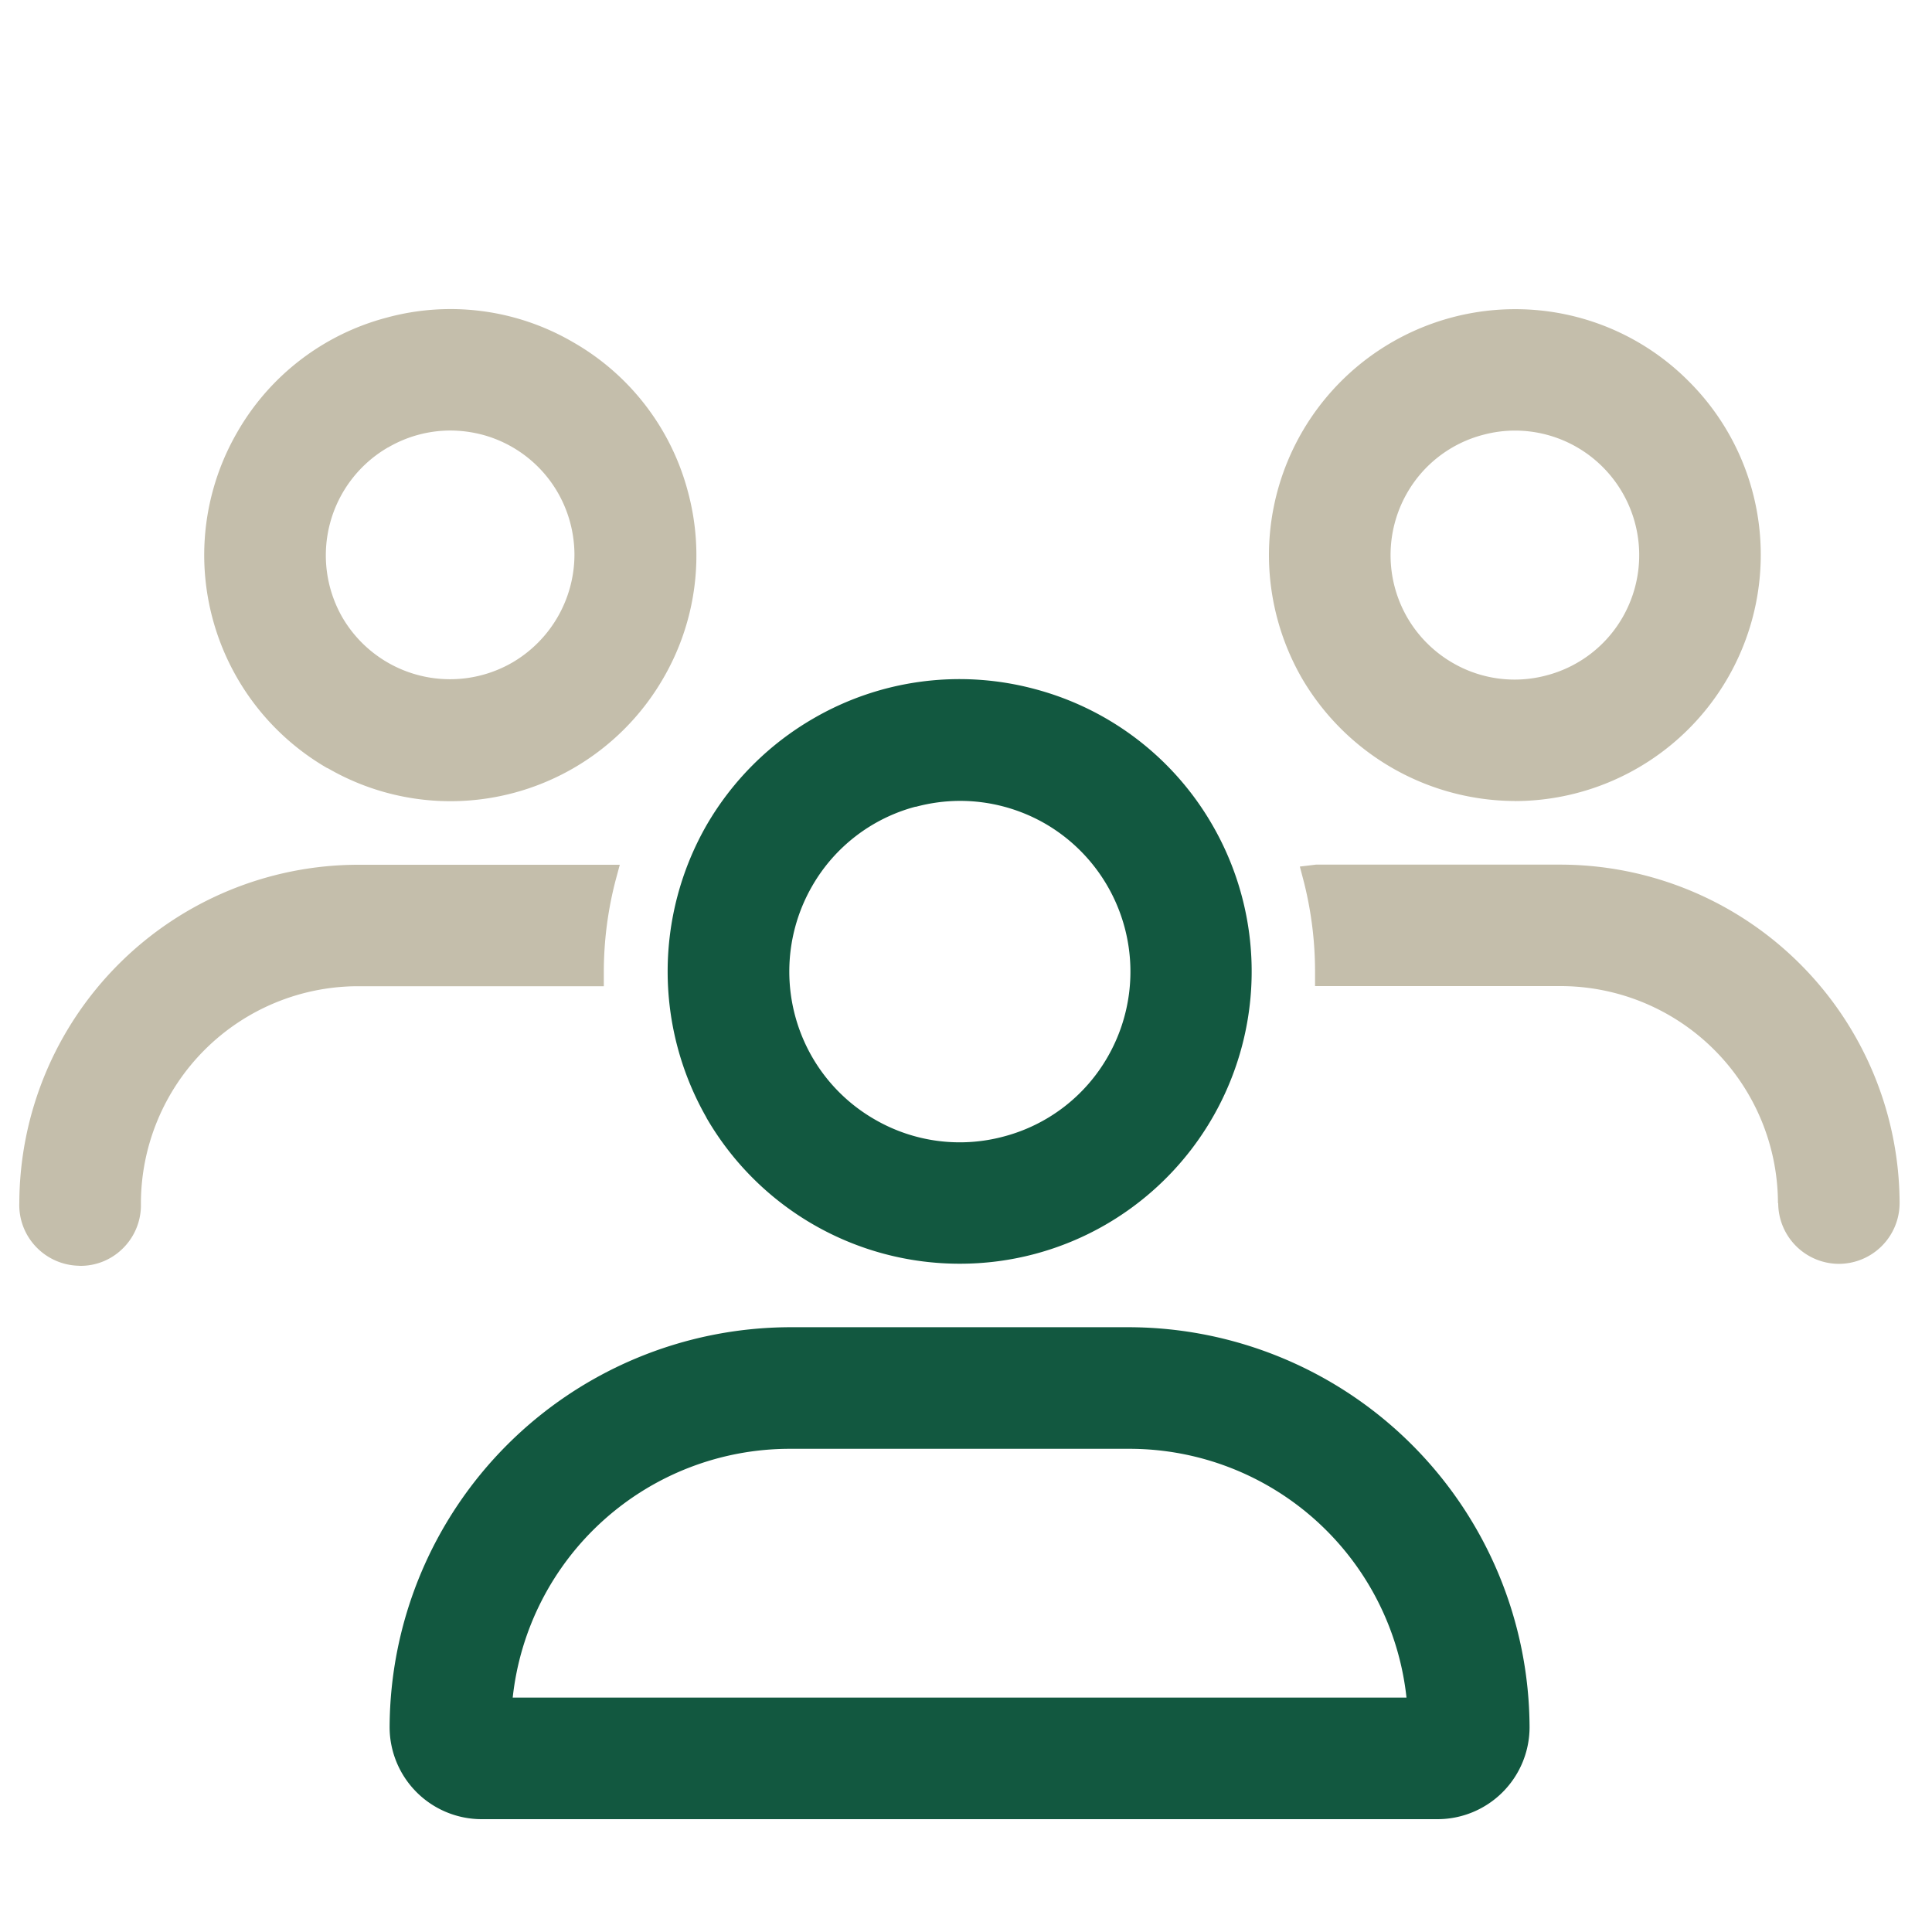 <?xml version="1.0" encoding="UTF-8"?> <svg xmlns="http://www.w3.org/2000/svg" id="icon-community" width="30" height="30" viewBox="0 0 30 30"><rect id="Rectangle_288" data-name="Rectangle 288" width="30" height="30" fill="none"></rect><g id="users" transform="translate(0.3 4.799)"><path id="Union_14" data-name="Union 14" d="M-6639.392,3363.056a.946.946,0,0,1-.655-.3.939.939,0,0,1-.253-.678,5.268,5.268,0,0,1,5.256-5.248h4.068l-.068.253a5.666,5.666,0,0,0-.18,1.408v.225h-3.82a3.377,3.377,0,0,0-3.368,3.37v.058a.942.942,0,0,1-.3.662.928.928,0,0,1-.64.252Zm26.4-.972a3.378,3.378,0,0,0-3.368-3.37h-3.82v-.2a5.69,5.69,0,0,0-.171-1.408l-.065-.248.25-.03h3.807a5.272,5.272,0,0,1,5.256,5.256.945.945,0,0,1-.945.943A.945.945,0,0,1-6612.988,3362.084Zm-4.086-6.244a3.848,3.848,0,0,1-3.307-1.908,3.849,3.849,0,0,1-.511-1.913,3.823,3.823,0,0,1,3.819-3.816h0a3.791,3.791,0,0,1,2.7,1.12,3.8,3.8,0,0,1,1.118,2.7,3.824,3.824,0,0,1-3.82,3.818Zm-.5-5.684a1.918,1.918,0,0,0-1.172.9,1.94,1.94,0,0,0,0,1.931,1.933,1.933,0,0,0,.707.708,1.912,1.912,0,0,0,1.466.192,1.921,1.921,0,0,0,1.173-.9,1.936,1.936,0,0,0-.708-2.64,1.928,1.928,0,0,0-.962-.259A1.922,1.922,0,0,0-6617.574,3350.155Zm-17.941,5.173a3.825,3.825,0,0,1-1.91-3.306,3.812,3.812,0,0,1,.512-1.908,3.786,3.786,0,0,1,2.318-1.78,3.774,3.774,0,0,1,2.9.382,3.784,3.784,0,0,1,1.78,2.316,3.793,3.793,0,0,1-.381,2.9,3.818,3.818,0,0,1-3.313,1.91A3.8,3.8,0,0,1-6635.515,3355.328Zm.943-4.979a1.937,1.937,0,0,0-.707,2.64,1.935,1.935,0,0,0,2.638.7,1.945,1.945,0,0,0,.965-1.671,1.946,1.946,0,0,0-.258-.967,1.926,1.926,0,0,0-1.173-.9,1.986,1.986,0,0,0-.5-.065A1.925,1.925,0,0,0-6634.572,3350.349Z" transform="translate(6640.3 -3348.201)" fill="#c4beab"></path><path id="Union_13" data-name="Union 13" d="M-6638.875,3365.9a1.43,1.43,0,0,1-1.425-1.423,6.234,6.234,0,0,1,6.213-6.216h5.274a6.234,6.234,0,0,1,6.214,6.216,1.43,1.43,0,0,1-1.425,1.423Zm.487-1.888h13.878a4.329,4.329,0,0,0-4.3-3.863h-5.277A4.329,4.329,0,0,0-6638.389,3364.015Zm3.008-9.006a4.572,4.572,0,0,1,0-4.538,4.544,4.544,0,0,1,1.661-1.66,4.515,4.515,0,0,1,3.443-.455,4.516,4.516,0,0,1,2.755,2.115,4.543,4.543,0,0,1-1.66,6.2,4.514,4.514,0,0,1-2.262.607A4.541,4.541,0,0,1-6635.38,3355.009Zm3.248-4.828a2.629,2.629,0,0,0-1.608,1.235,2.658,2.658,0,0,0,0,2.65,2.64,2.64,0,0,0,.97.97,2.629,2.629,0,0,0,2.012.265,2.629,2.629,0,0,0,1.608-1.235,2.656,2.656,0,0,0-.97-3.621,2.652,2.652,0,0,0-1.321-.354A2.664,2.664,0,0,0-6632.133,3350.181Z" transform="translate(6646.05 -3342.451)" fill="#125840"></path></g></svg> 
